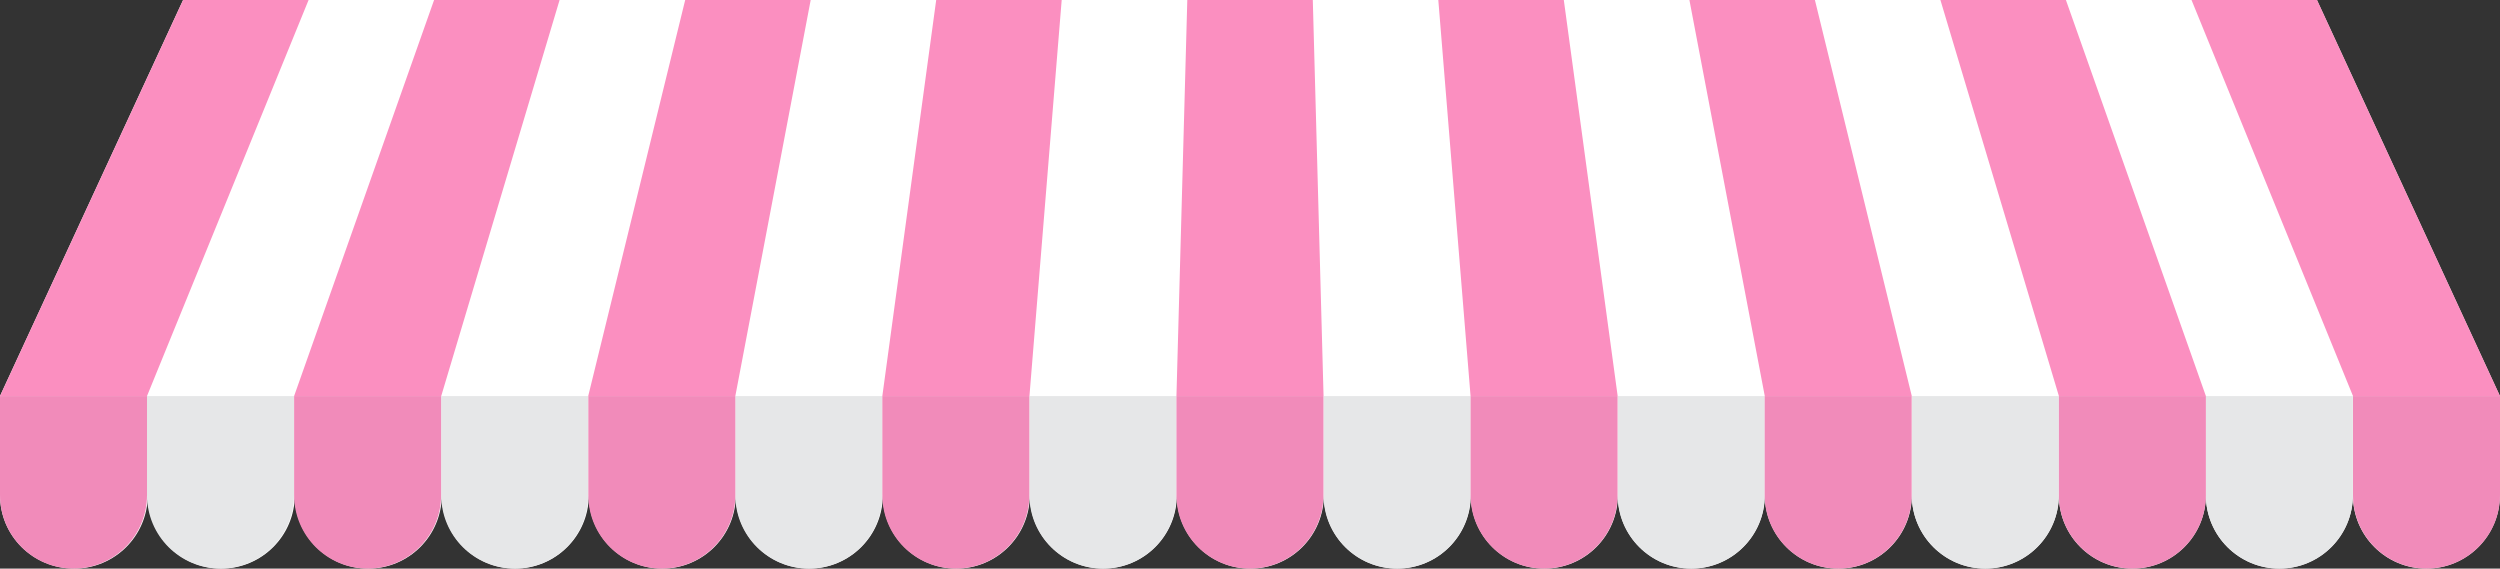 <?xml version="1.0" encoding="UTF-8" standalone="no"?><svg xmlns="http://www.w3.org/2000/svg" xmlns:xlink="http://www.w3.org/1999/xlink" fill="#000000" height="550" preserveAspectRatio="xMidYMid meet" version="1" viewBox="0.0 0.0 2418.3 550.0" width="2418.3" zoomAndPan="magnify"><rect x="0.0" y="0.0" width="2418.3" height="550.0" fill="#333333" stroke="none"/><g id="change1_1"><path d="M1998.4,0h121.4h121.4l177,383.1h0v95.8c0,39.3-31.8,71.1-71.1,71.1c-39.3,0-71.1-31.8-71.1-71.1 c0,39.3-31.9,71.1-71.1,71.1c-39.2,0-71-31.7-71.1-70.9c-0.1,39.2-31.9,70.9-71.1,70.9c-39.2,0-71-31.7-71.1-70.9 c-0.1,39.2-31.9,70.9-71.1,70.9c-39.3,0-71.1-31.8-71.1-71.1c0,39.3-31.8,71.1-71.1,71.1c-39.2,0-71-31.7-71.1-70.9 c-0.1,39.2-31.9,70.9-71.1,70.9c-39.2,0-71-31.7-71.1-70.9c-0.1,39.2-31.9,70.9-71.1,70.9c-39.3,0-71.1-31.8-71.1-71.1 c0,39.3-31.8,71.1-71.1,71.1c-39.2,0-71-31.7-71.1-70.9c-0.1,39.2-31.9,70.9-71.1,70.9c-39.3,0-71.1-31.8-71.1-71.1 c0,39.3-31.8,71.1-71.1,71.1c-39.2,0-71-31.7-71.1-70.9c-0.1,39.2-31.9,70.9-71.1,70.9c-39.2,0-71-31.7-71.1-70.9 c-0.1,39.2-31.9,70.9-71.1,70.9c-39.3,0-71.1-31.8-71.1-71.1c0,39.3-31.8,71.1-71.1,71.1c-39.2,0-71-31.7-71.1-70.9 c-0.1,39.2-31.9,70.9-71.1,70.9c-39.2,0-71-31.7-71.1-70.9c-0.1,39.2-31.9,70.9-71.1,70.9c-39.3,0-71.1-31.8-71.1-71.1 c0,39.3-31.8,71.1-71.1,71.1c-39.2,0-71-31.7-71.1-70.9c-0.1,39.2-31.9,70.9-71.1,70.9C31.8,550,0,518.2,0,478.9v-95.8L177.1,0 h121.4h121.4h121.4h121.4h121.4h121.4H1027h121.4h0h121.4h121.4h0h121.4h121.4h121.4h0H1877H1998.4L1998.4,0z" fill="#ffffff"/></g><g id="change2_1"><path d="M569,383.1L662.8,0h121.4l-72.9,383.1H569z M995.8,383.1L1027,0H905.6l-52.1,383.1H995.8z M426.8,383.1 L541.3,0H419.9L284.5,383.1H426.8z M142.2,383.1L298.5,0H177.1L0,383.1H142.2z M2241.3,0h-121.4l156.2,383.1h142.2L2241.3,0z M1280.3,383.1L1269.9,0h-121.4L1138,383.1H1280.3z M1849.3,383.1L1755.6,0h-121.4l72.9,383.1H1849.3z M2133.8,383.1L1998.4,0H1877 l114.6,383.1H2133.8z M1564.8,383.1L1512.7,0h-121.4l31.2,383.1H1564.8z" fill="#fb8fc0"/></g><g id="change3_1"><path d="M1138,383.1v95.8c0,39.3-31.8,71.1-71.1,71.1l0,0c-39.3,0-71.1-31.8-71.1-71.1v-95.8H1138z M711.3,383.1 v95.8c0,39.3,31.8,71.1,71.1,71.1l0,0c39.3,0,71.1-31.8,71.1-71.1v-95.8H711.3z M426.8,383.1v95.8c0,39.3,31.8,71.1,71.1,71.1l0,0 c39.3,0,71.1-31.8,71.1-71.1v-95.8H426.8z M142.2,383.1v95.8c0,39.3,31.8,71.1,71.1,71.1l0,0c39.3,0,71.1-31.8,71.1-71.1v-95.8 H142.2z M1849.3,383.1v95.8c0,39.3,31.8,71.1,71.1,71.1l0,0c39.3,0,71.1-31.8,71.1-71.1v-95.8H1849.3z M2133.8,383.1v95.8 c0,39.3,31.8,71.1,71.1,71.1l0,0c39.3,0,71.1-31.8,71.1-71.1v-95.8H2133.8z M1564.8,383.1v95.8c0,39.3,31.8,71.1,71.1,71.1l0,0 c39.3,0,71.1-31.8,71.1-71.1v-95.8H1564.8z M1280.3,383.1v95.8c0,39.3,31.8,71.1,71.1,71.1l0,0c39.3,0,71.1-31.8,71.1-71.1v-95.8 H1280.3z" fill="#e6e7e8"/></g><g id="change4_1"><path d="M711.3,383.1v95.8c0,39.3-31.8,71.1-71.1,71.1l0,0c-39.3,0-71.1-31.8-71.1-71.1v-95.8H711.3z M853.5,383.1 v95.8c0,39.3,31.8,71.1,71.1,71.1l0,0c39.3,0,71.1-31.8,71.1-71.1v-95.8H853.5z M284.5,383.1v95.8c0,39.3,31.8,71.1,71.1,71.1l0,0 c39.3,0,71.1-31.8,71.1-71.1v-95.8H284.5z M0,383.1v95.8C0,518.2,31.8,550,71.1,550l0,0c39.3,0,71.1-31.8,71.1-71.1v-95.8H0z M2418.3,383.1h-142.2v95.8c0,39.3,31.8,71.1,71.1,71.1l0,0c39.3,0,71.1-31.8,71.1-71.1L2418.3,383.1L2418.3,383.1z M1138,383.1 v95.8c0,39.3,31.8,71.1,71.1,71.1l0,0c39.3,0,71.1-31.8,71.1-71.1v-95.8H1138z M1707,383.1v95.8c0,39.3,31.8,71.1,71.1,71.1l0,0 c39.3,0,71.1-31.8,71.1-71.1v-95.8H1707z M1991.6,383.1v95.8c0,39.3,31.8,71.1,71.1,71.1l0,0c39.3,0,71.1-31.8,71.1-71.1v-95.8 H1991.6z M1422.5,383.1v95.8c0,39.3,31.8,71.1,71.1,71.1l0,0c39.3,0,71.1-31.8,71.1-71.1v-95.8H1422.5z" fill="#f18bba"/></g></svg>